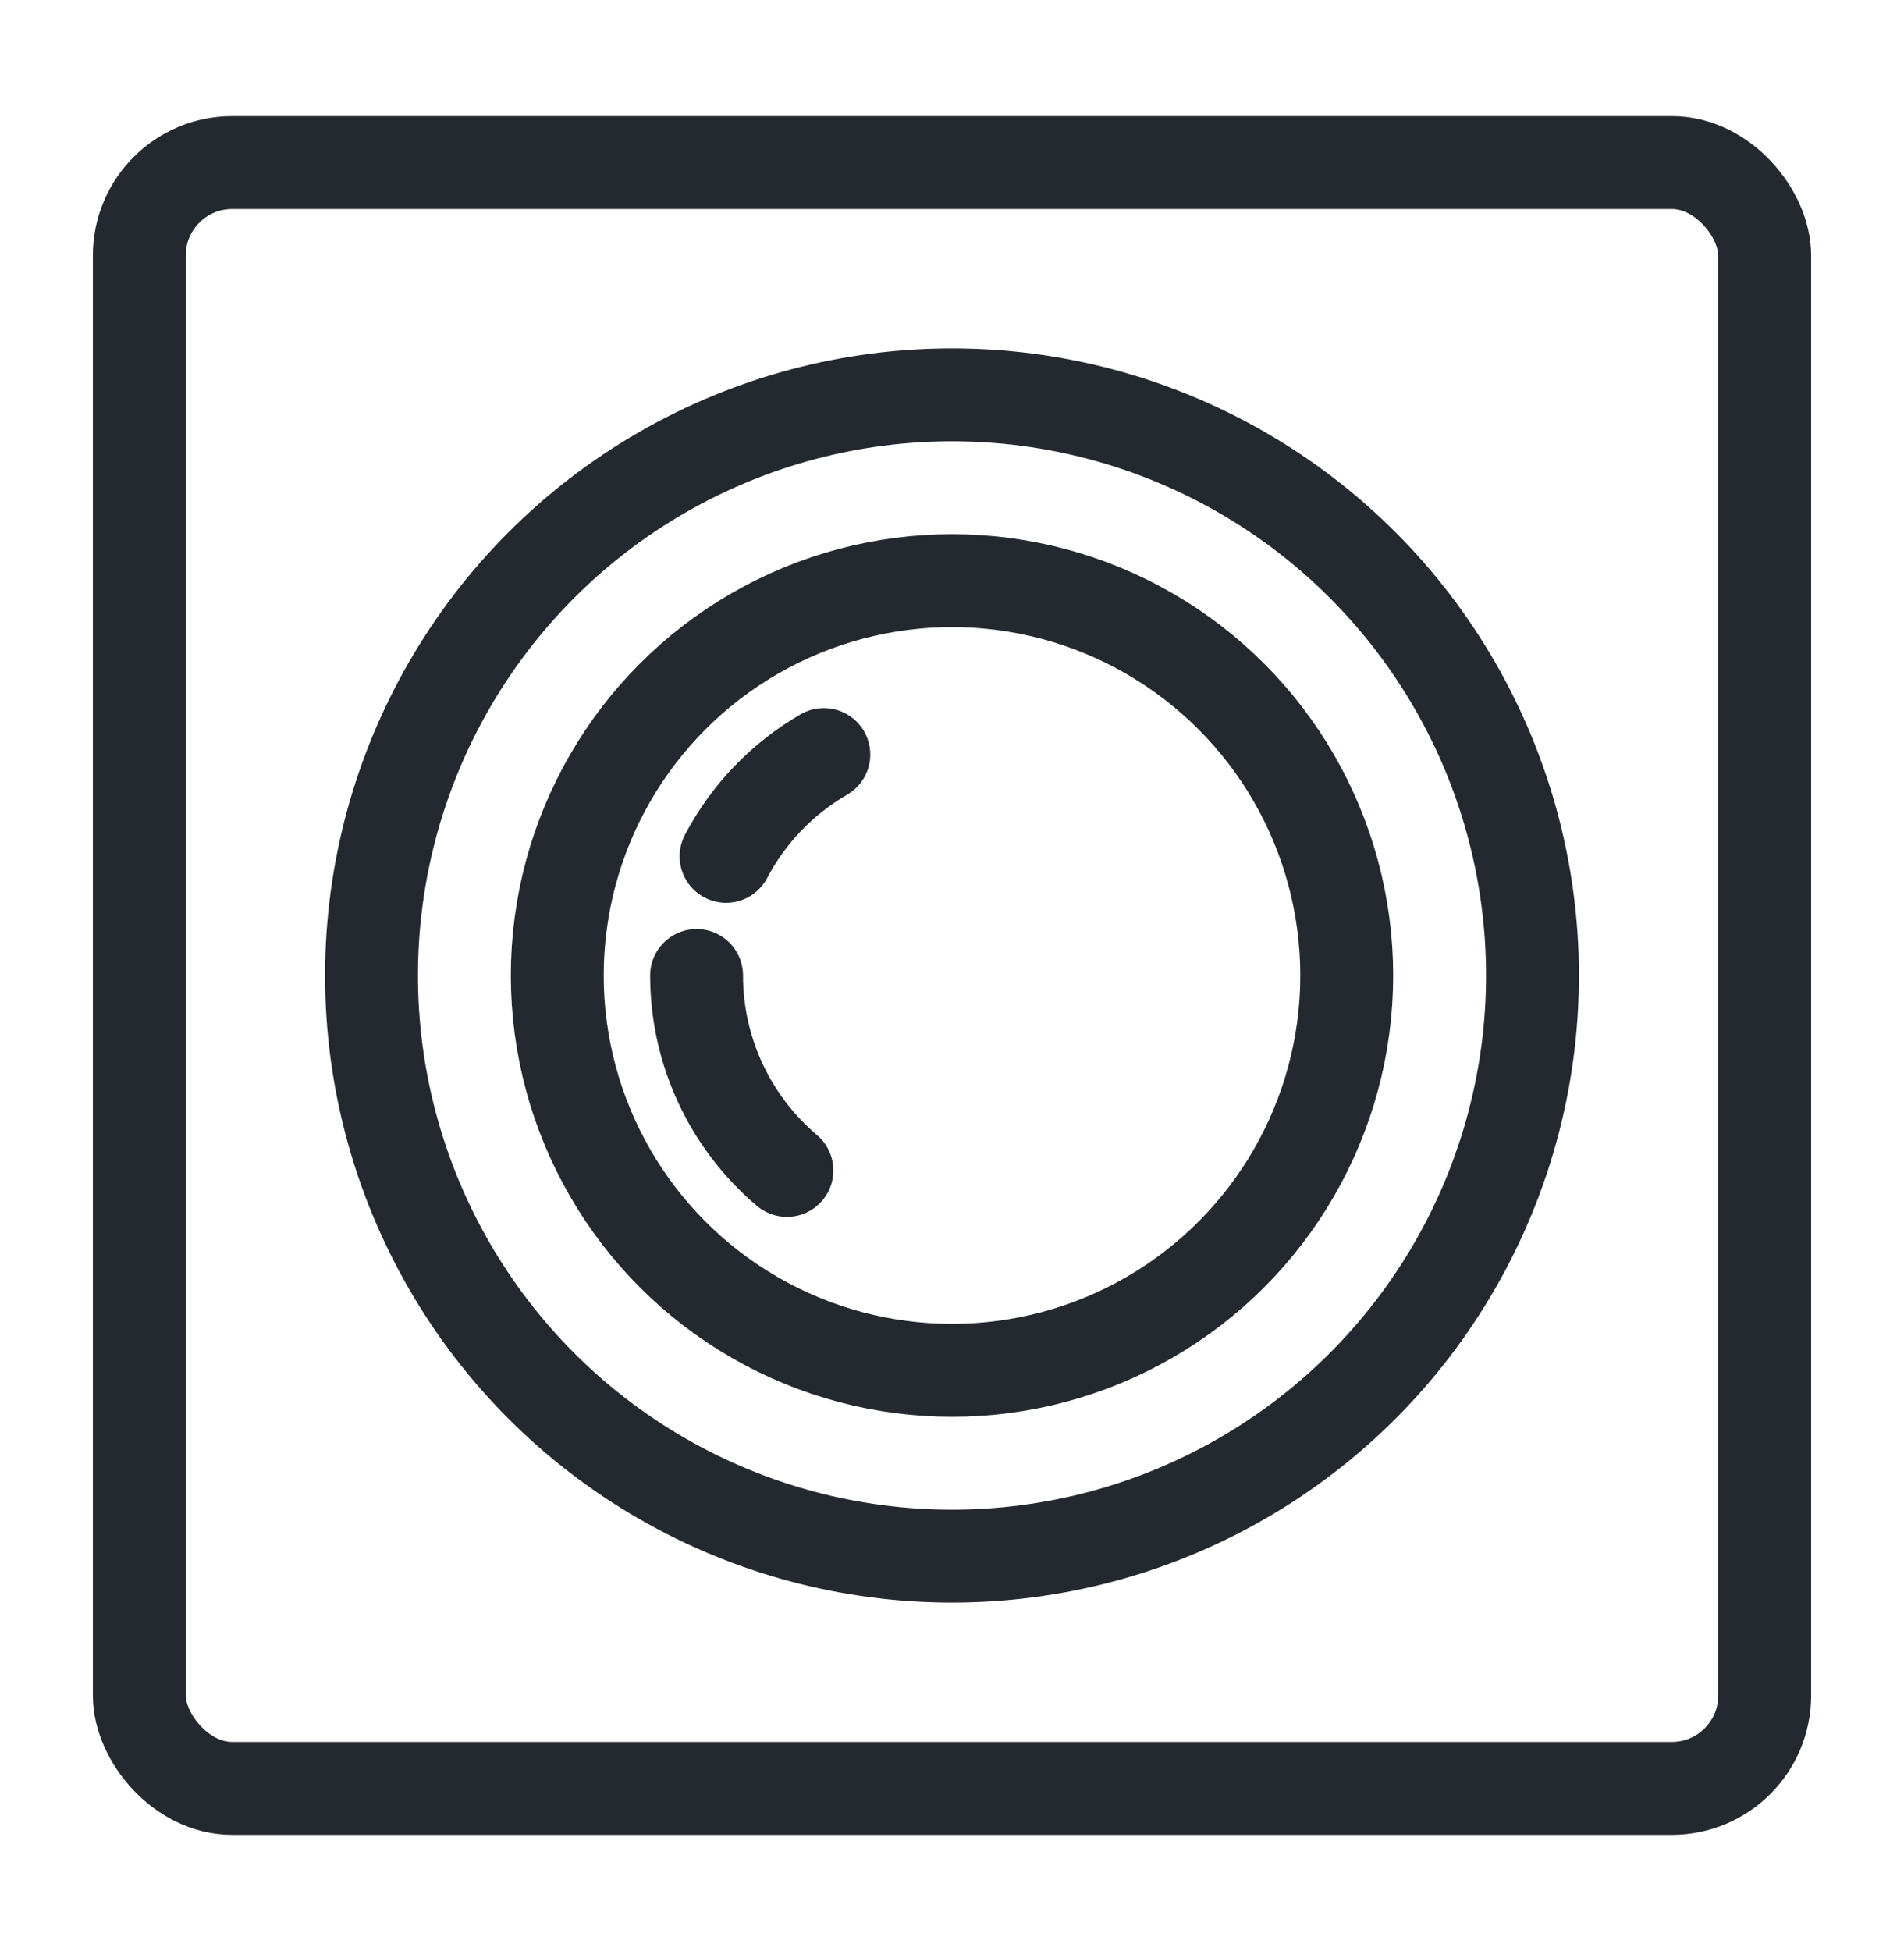 <?xml version="1.0" encoding="UTF-8"?> <svg xmlns="http://www.w3.org/2000/svg" width="41" height="42" viewBox="0 0 41 42" fill="none"><rect x="3" y="3.5" width="35" height="35" rx="2" stroke="#23292F" stroke-width="2"></rect><circle cx="20.5" cy="21" r="12.5" stroke="#23292F" stroke-width="2"></circle><circle cx="20.5" cy="21" r="8.5" stroke="#23292F" stroke-width="2"></circle><path d="M15.635 18.435C16.116 17.521 16.846 16.761 17.74 16.243" stroke="#23292F" stroke-width="2" stroke-linecap="round" stroke-linejoin="round"></path><path d="M16.945 25.197C16.336 24.681 15.846 24.038 15.51 23.313C15.174 22.588 15 21.799 15 21" stroke="#23292F" stroke-width="2" stroke-linecap="round" stroke-linejoin="round"></path></svg> 